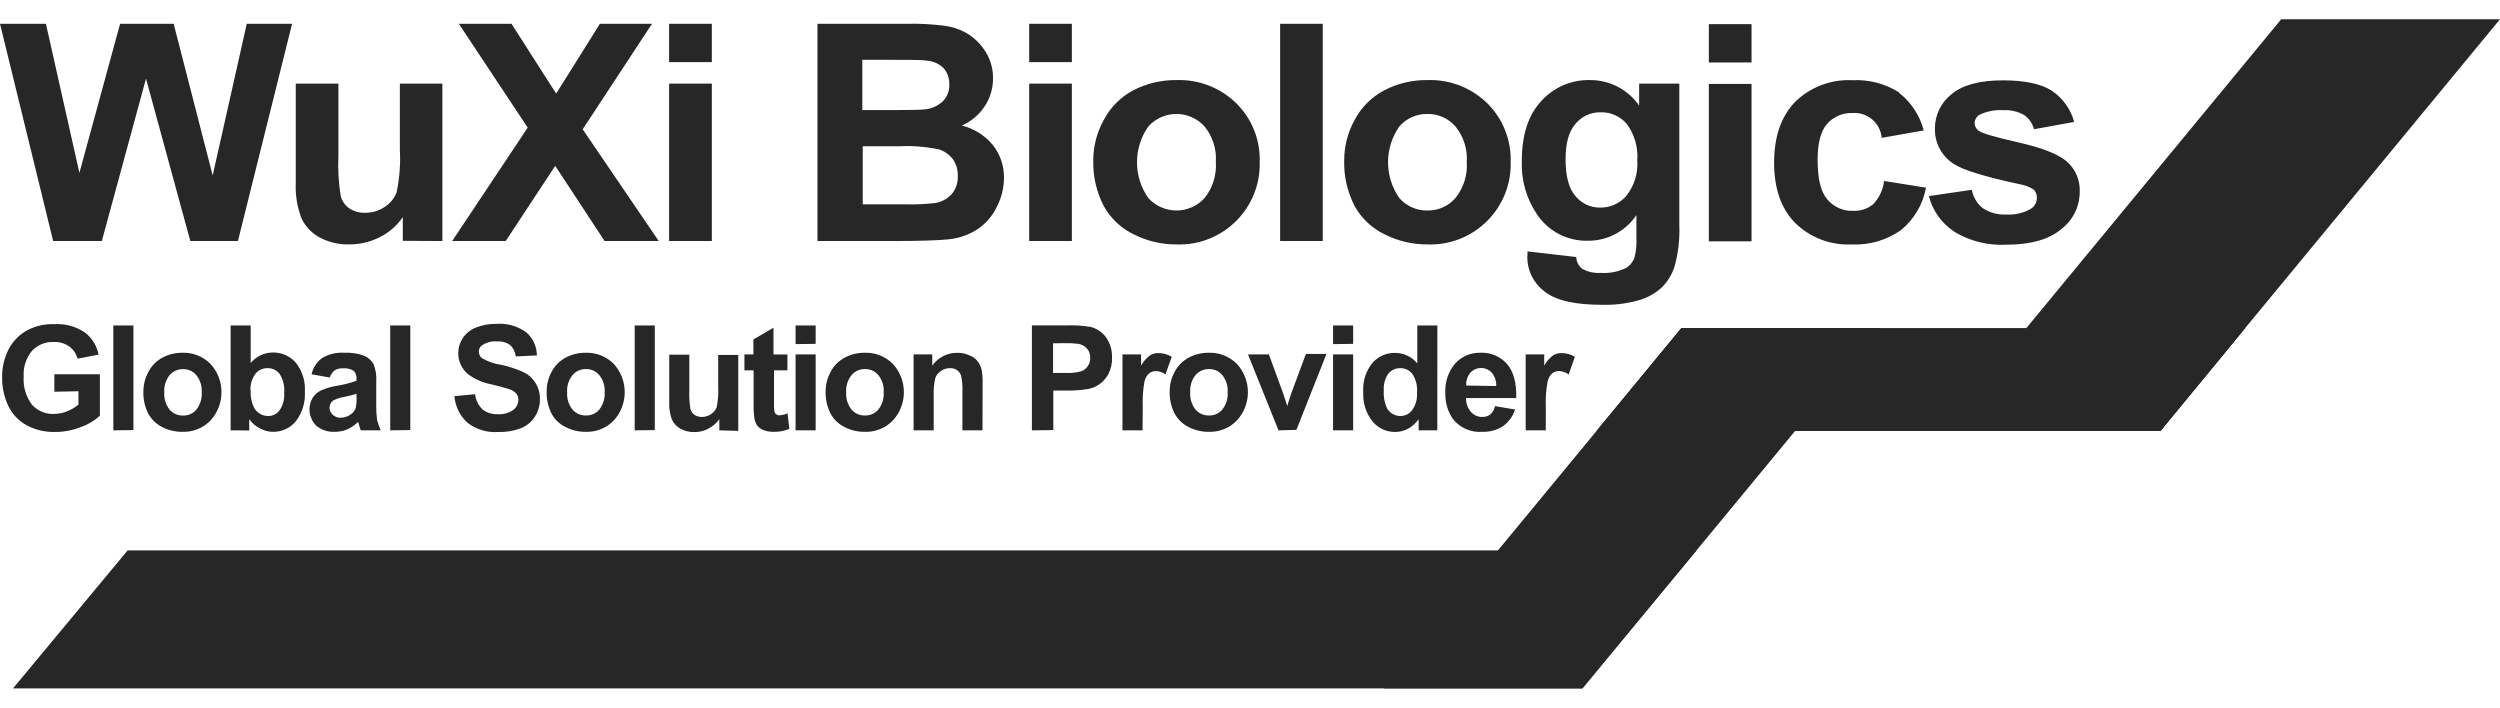<svg width="180" height="51" viewBox="0 0 180 51" fill="none" xmlns="http://www.w3.org/2000/svg">
<g clip-path="url(#clip0_4958_8230)">
<path d="M140.707 16.684C141.836 17.365 143.145 17.691 144.462 17.619C146.2 17.619 147.516 17.246 148.409 16.5C148.822 16.186 149.157 15.781 149.388 15.316C149.619 14.851 149.739 14.339 149.74 13.82C149.761 13.401 149.685 12.982 149.517 12.597C149.35 12.211 149.096 11.87 148.776 11.598C148.13 11.068 146.987 10.634 145.344 10.258C143.7 9.883 142.755 9.617 142.476 9.42C142.384 9.36 142.309 9.279 142.256 9.183C142.203 9.087 142.174 8.98 142.172 8.87C142.174 8.749 142.207 8.63 142.268 8.524C142.329 8.419 142.415 8.331 142.519 8.268C143.058 8.006 143.657 7.891 144.255 7.935C144.775 7.905 145.292 8.027 145.744 8.287C146.092 8.531 146.342 8.892 146.448 9.304L149.34 8.779C149.093 7.864 148.525 7.068 147.739 6.537C146.971 6.036 145.792 5.785 144.201 5.785C142.531 5.785 141.3 6.118 140.509 6.783C140.134 7.078 139.831 7.454 139.624 7.883C139.417 8.313 139.311 8.784 139.314 9.261C139.301 9.77 139.422 10.273 139.663 10.721C139.905 11.169 140.26 11.547 140.692 11.815C141.358 12.249 142.929 12.731 145.406 13.261C145.772 13.319 146.121 13.452 146.433 13.652C146.578 13.806 146.658 14.009 146.655 14.221C146.659 14.378 146.624 14.533 146.552 14.673C146.481 14.813 146.375 14.932 146.245 15.021C145.705 15.338 145.082 15.486 144.457 15.445C143.859 15.479 143.266 15.32 142.765 14.992C142.349 14.661 142.066 14.19 141.97 13.666L138.88 14.119C139.147 15.168 139.797 16.08 140.702 16.674M136.745 6.658C135.738 6.022 134.56 5.714 133.371 5.776C132.615 5.737 131.859 5.855 131.151 6.122C130.442 6.389 129.797 6.8 129.255 7.328C128.242 8.375 127.736 9.834 127.736 11.704C127.736 13.575 128.239 15.021 129.245 16.043C129.776 16.567 130.41 16.976 131.107 17.244C131.803 17.512 132.548 17.633 133.294 17.599C134.568 17.665 135.827 17.302 136.87 16.568C137.814 15.795 138.452 14.712 138.673 13.512L135.656 13.03C135.581 13.655 135.307 14.24 134.875 14.698C134.471 15.035 133.954 15.207 133.429 15.18C133.075 15.195 132.722 15.129 132.398 14.985C132.075 14.841 131.789 14.624 131.563 14.351C131.081 13.796 130.869 12.847 130.869 11.502C130.869 10.292 131.096 9.434 131.549 8.919C131.778 8.661 132.062 8.457 132.38 8.322C132.697 8.187 133.041 8.124 133.385 8.138C133.9 8.1 134.408 8.267 134.801 8.602C135.193 8.936 135.438 9.412 135.482 9.926L138.509 9.391C138.23 8.311 137.599 7.354 136.716 6.672M126.112 6.041H123.037V17.378H126.112V6.041ZM126.112 1.737H123.037V4.499H126.112V1.737ZM113.43 8.919C113.651 8.65 113.929 8.436 114.245 8.291C114.561 8.147 114.905 8.076 115.252 8.085C115.61 8.075 115.965 8.147 116.291 8.294C116.618 8.441 116.907 8.659 117.137 8.933C117.689 9.689 117.954 10.617 117.884 11.55C117.95 12.465 117.671 13.371 117.103 14.09C116.87 14.365 116.578 14.585 116.25 14.733C115.922 14.881 115.564 14.955 115.204 14.948C114.865 14.951 114.529 14.878 114.222 14.734C113.915 14.589 113.644 14.378 113.43 14.114C112.948 13.56 112.722 12.668 112.722 11.473C112.722 10.278 112.958 9.478 113.43 8.919ZM109.965 18.477C109.96 18.962 110.069 19.442 110.283 19.877C110.498 20.312 110.811 20.691 111.199 20.983C112.018 21.639 113.416 21.947 115.392 21.947C116.263 21.968 117.132 21.859 117.971 21.624C118.576 21.457 119.135 21.153 119.605 20.737C120.052 20.309 120.383 19.776 120.569 19.185C120.838 18.21 120.953 17.198 120.911 16.187V6.017H118.019V7.603C117.622 7.031 117.091 6.564 116.473 6.244C115.855 5.924 115.168 5.76 114.471 5.766C113.815 5.75 113.163 5.877 112.56 6.136C111.957 6.396 111.417 6.783 110.977 7.27C110.039 8.266 109.569 9.712 109.569 11.608C109.52 12.956 109.896 14.285 110.644 15.406C111.047 16.017 111.598 16.515 112.247 16.852C112.896 17.189 113.62 17.355 114.351 17.334C115.037 17.336 115.712 17.168 116.317 16.846C116.923 16.524 117.439 16.058 117.821 15.488V17.166C117.847 17.63 117.8 18.095 117.682 18.544C117.573 18.86 117.356 19.126 117.069 19.296C116.509 19.568 115.888 19.689 115.267 19.648C114.786 19.684 114.306 19.575 113.888 19.335C113.768 19.231 113.671 19.104 113.602 18.962C113.533 18.819 113.495 18.664 113.488 18.506L109.979 18.101C109.979 18.236 109.979 18.361 109.979 18.453M100.754 9.102C101.005 8.814 101.317 8.584 101.666 8.429C102.016 8.274 102.396 8.198 102.778 8.205C103.158 8.198 103.536 8.274 103.883 8.429C104.23 8.584 104.539 8.814 104.788 9.102C105.376 9.82 105.669 10.735 105.607 11.661C105.672 12.601 105.38 13.531 104.788 14.264C104.538 14.55 104.229 14.778 103.882 14.932C103.535 15.086 103.158 15.163 102.778 15.156C102.396 15.163 102.017 15.087 101.668 14.933C101.318 14.779 101.006 14.551 100.754 14.264C100.223 13.508 99.939 12.606 99.939 11.683C99.939 10.759 100.223 9.858 100.754 9.102ZM97.534 14.838C98.034 15.739 98.807 16.459 99.741 16.896C100.686 17.365 101.728 17.606 102.783 17.599C103.573 17.627 104.361 17.493 105.097 17.205C105.834 16.916 106.503 16.48 107.064 15.922C107.625 15.365 108.066 14.698 108.359 13.963C108.653 13.229 108.792 12.442 108.769 11.652C108.792 10.87 108.655 10.093 108.364 9.367C108.074 8.642 107.638 7.984 107.082 7.434C106.514 6.878 105.838 6.444 105.096 6.157C104.355 5.871 103.563 5.738 102.768 5.766C101.692 5.751 100.629 6.003 99.674 6.499C98.761 6.978 98.015 7.723 97.534 8.634C97.044 9.52 96.785 10.514 96.782 11.526C96.747 12.676 97.006 13.815 97.534 14.838ZM95.239 1.713H92.169V17.354H95.239V1.713ZM82.683 9.102C82.939 8.819 83.251 8.594 83.599 8.439C83.948 8.285 84.324 8.205 84.705 8.205C85.086 8.205 85.463 8.285 85.811 8.439C86.159 8.594 86.471 8.819 86.727 9.102C87.311 9.822 87.602 10.736 87.542 11.661C87.606 12.6 87.315 13.529 86.727 14.264C86.471 14.545 86.158 14.77 85.81 14.923C85.462 15.077 85.086 15.156 84.705 15.156C84.325 15.156 83.948 15.077 83.6 14.923C83.252 14.77 82.94 14.545 82.683 14.264C82.15 13.509 81.863 12.607 81.863 11.683C81.863 10.758 82.15 9.857 82.683 9.102ZM79.473 14.838C79.972 15.739 80.743 16.459 81.676 16.896C82.621 17.365 83.662 17.606 84.717 17.599C85.507 17.627 86.294 17.492 87.03 17.203C87.766 16.914 88.435 16.478 88.996 15.92C89.556 15.363 89.996 14.697 90.29 13.962C90.582 13.228 90.722 12.442 90.699 11.652C90.723 10.87 90.586 10.092 90.296 9.367C90.005 8.641 89.568 7.983 89.012 7.434C88.444 6.878 87.768 6.443 87.026 6.156C86.285 5.869 85.493 5.737 84.698 5.766C83.622 5.753 82.559 6.005 81.603 6.499C80.693 6.977 79.949 7.722 79.473 8.634C78.98 9.518 78.719 10.514 78.716 11.526C78.682 12.676 78.942 13.816 79.473 14.838ZM77.174 6.017H74.103V17.354H77.174V6.017ZM77.174 1.713H74.103V4.474H77.174V1.713ZM64.709 10.533C65.679 10.482 66.651 10.557 67.601 10.755C68.004 10.883 68.358 11.132 68.613 11.468C68.85 11.818 68.971 12.232 68.96 12.654C68.986 13.144 68.824 13.624 68.507 13.999C68.195 14.327 67.784 14.544 67.336 14.616C66.599 14.702 65.856 14.734 65.114 14.712H62.116V10.533H64.709ZM63.952 4.306C65.485 4.306 66.406 4.306 66.724 4.368C67.184 4.393 67.618 4.587 67.943 4.913C68.223 5.241 68.367 5.663 68.348 6.094C68.358 6.319 68.32 6.544 68.237 6.753C68.154 6.962 68.028 7.152 67.866 7.309C67.508 7.638 67.05 7.838 66.565 7.877C66.256 7.911 65.476 7.926 64.208 7.926H62.087V4.306H63.952ZM58.858 17.354H64.319C66.387 17.354 67.693 17.296 68.218 17.238C68.992 17.177 69.737 16.924 70.387 16.5C70.986 16.096 71.465 15.538 71.775 14.886C72.108 14.245 72.283 13.535 72.286 12.813C72.302 11.96 72.022 11.128 71.496 10.456C70.922 9.751 70.133 9.254 69.25 9.039C69.918 8.75 70.487 8.272 70.888 7.665C71.29 7.069 71.502 6.365 71.496 5.646C71.507 5.002 71.341 4.368 71.014 3.814C70.707 3.291 70.287 2.843 69.785 2.503C69.28 2.176 68.712 1.961 68.117 1.872C67.178 1.741 66.23 1.688 65.283 1.713H58.858V17.354ZM51.252 6.017H48.176V17.354H51.252V6.017ZM51.252 1.713H48.176V4.474H51.252V1.713ZM36.411 17.354L39.977 11.941L43.53 17.354H47.429L41.954 9.309L46.943 1.713H43.193L40.045 6.74L36.83 1.713H33.037L37.996 9.188L32.555 17.354H36.411ZM31.851 17.354V6.017H28.79V10.798C28.846 11.823 28.766 12.85 28.554 13.854C28.389 14.284 28.09 14.649 27.701 14.895C27.287 15.178 26.795 15.327 26.293 15.319C25.891 15.337 25.493 15.227 25.156 15.006C24.858 14.802 24.64 14.5 24.539 14.153C24.377 13.187 24.319 12.206 24.365 11.227V6.017H21.295V13.189C21.257 14.052 21.398 14.914 21.709 15.72C21.99 16.322 22.463 16.814 23.054 17.117C23.703 17.452 24.426 17.618 25.156 17.599C25.913 17.601 26.66 17.423 27.334 17.079C28.006 16.749 28.58 16.251 29.002 15.633V17.339L31.851 17.354ZM7.331 17.354L10.512 5.66L13.703 17.354H17.131L21.03 1.713H17.767L15.313 12.63L12.503 1.713H8.647L5.717 12.447L3.307 1.713H0L3.827 17.354H7.331Z" fill="#272727"/>
<path d="M164.248 1.385L139.781 31.033H155.538L180 1.385H164.248Z" fill="#272727"/>
<path d="M121.065 23.62L114.954 31.033H155.558L161.645 23.62H121.065Z" fill="#272727"/>
<path d="M121.065 23.62L99.65 49.566H113.946L135.362 23.62H121.065Z" fill="#272727"/>
<path d="M129.24 31.033L135.362 23.62H121.065L114.954 31.033H129.24Z" fill="#272727"/>
<path d="M161.645 23.62H145.903L139.781 31.033H155.538L159.746 25.938L161.645 23.62Z" fill="#272727"/>
<path d="M0.935 49.566L9.192 39.627H122.155L113.893 49.566H0.935Z" fill="#272727"/>
<path d="M3.914 28.204V26.946H7.192V29.934C6.79 30.297 6.32 30.576 5.808 30.753C5.222 30.984 4.597 31.102 3.967 31.101C3.252 31.119 2.545 30.953 1.914 30.619C1.338 30.3 0.876 29.81 0.593 29.216C0.297 28.588 0.147 27.9 0.154 27.206C0.135 26.481 0.301 25.762 0.636 25.119C0.959 24.511 1.465 24.02 2.082 23.716C2.644 23.448 3.263 23.319 3.885 23.34C4.659 23.288 5.429 23.489 6.078 23.914C6.61 24.305 6.973 24.884 7.095 25.533L5.586 25.823C5.491 25.47 5.278 25.161 4.984 24.945C4.664 24.722 4.28 24.608 3.89 24.622C3.596 24.607 3.303 24.655 3.03 24.764C2.757 24.873 2.511 25.04 2.309 25.254C1.876 25.777 1.66 26.446 1.706 27.124C1.655 27.843 1.866 28.557 2.299 29.134C2.495 29.354 2.737 29.527 3.008 29.643C3.279 29.759 3.571 29.814 3.866 29.804C4.196 29.802 4.523 29.738 4.83 29.616C5.125 29.496 5.401 29.334 5.649 29.134V28.17L3.914 28.204Z" fill="#272727"/>
<path d="M8.16 30.985V23.432H9.606V30.965L8.16 30.985Z" fill="#272727"/>
<path d="M10.325 28.17C10.326 27.682 10.45 27.203 10.686 26.777C10.908 26.343 11.256 25.987 11.684 25.755C12.128 25.516 12.626 25.394 13.13 25.398C13.504 25.385 13.877 25.449 14.226 25.587C14.574 25.724 14.89 25.933 15.154 26.198C15.664 26.755 15.947 27.482 15.947 28.237C15.947 28.992 15.664 29.72 15.154 30.276C14.894 30.546 14.581 30.757 14.233 30.898C13.886 31.038 13.514 31.104 13.139 31.091C12.638 31.098 12.142 30.984 11.693 30.758C11.256 30.542 10.898 30.195 10.667 29.765C10.42 29.271 10.302 28.722 10.325 28.17ZM11.828 28.252C11.799 28.699 11.935 29.141 12.209 29.495C12.329 29.633 12.477 29.742 12.644 29.815C12.81 29.889 12.991 29.924 13.173 29.919C13.355 29.926 13.537 29.891 13.704 29.818C13.871 29.744 14.019 29.634 14.137 29.495C14.417 29.138 14.554 28.69 14.523 28.237C14.552 27.795 14.414 27.359 14.137 27.013C14.021 26.871 13.873 26.758 13.706 26.683C13.539 26.607 13.357 26.572 13.173 26.579C12.99 26.574 12.808 26.611 12.642 26.686C12.475 26.761 12.327 26.873 12.209 27.013C11.934 27.365 11.798 27.806 11.828 28.252Z" fill="#272727"/>
<path d="M16.605 30.985V23.432H18.051V26.136C18.244 25.902 18.486 25.713 18.76 25.582C19.034 25.451 19.333 25.382 19.637 25.379C19.946 25.373 20.253 25.433 20.537 25.556C20.82 25.679 21.074 25.862 21.28 26.092C21.759 26.682 21.999 27.431 21.95 28.189C22.001 28.964 21.766 29.73 21.29 30.344C21.093 30.58 20.846 30.77 20.567 30.899C20.288 31.028 19.983 31.093 19.675 31.091C19.354 31.093 19.038 31.015 18.755 30.864C18.431 30.709 18.152 30.473 17.945 30.18V30.994L16.605 30.985ZM18.051 28.126C18.024 28.561 18.114 28.996 18.311 29.384C18.414 29.559 18.561 29.703 18.737 29.803C18.913 29.902 19.112 29.954 19.314 29.953C19.472 29.954 19.629 29.918 19.771 29.847C19.912 29.776 20.035 29.672 20.128 29.544C20.383 29.167 20.5 28.714 20.461 28.261C20.502 27.789 20.385 27.316 20.128 26.916C20.026 26.785 19.894 26.679 19.744 26.608C19.593 26.537 19.427 26.502 19.261 26.507C19.096 26.503 18.933 26.536 18.784 26.605C18.634 26.673 18.502 26.775 18.398 26.902C18.137 27.255 18.009 27.688 18.037 28.126H18.051Z" fill="#272727"/>
<path d="M23.744 27.181L22.433 26.95C22.532 26.48 22.802 26.063 23.189 25.779C23.672 25.492 24.23 25.36 24.79 25.398C25.282 25.371 25.774 25.447 26.236 25.62C26.511 25.744 26.741 25.949 26.896 26.208C27.057 26.619 27.123 27.06 27.089 27.5V29.182C27.082 29.538 27.103 29.894 27.151 30.247C27.215 30.501 27.304 30.748 27.417 30.985H25.971C25.937 30.878 25.889 30.734 25.836 30.546C25.825 30.489 25.805 30.433 25.778 30.382C25.548 30.607 25.281 30.79 24.987 30.922C24.703 31.037 24.398 31.094 24.091 31.091C23.609 31.114 23.136 30.956 22.765 30.647C22.51 30.39 22.346 30.056 22.298 29.696C22.25 29.337 22.321 28.972 22.5 28.657C22.649 28.416 22.865 28.226 23.122 28.107C23.488 27.946 23.874 27.834 24.269 27.774C24.744 27.696 25.212 27.577 25.667 27.418V27.288C25.679 27.18 25.667 27.071 25.632 26.969C25.597 26.866 25.54 26.773 25.465 26.695C25.231 26.555 24.959 26.494 24.688 26.521C24.479 26.505 24.27 26.556 24.091 26.666C23.928 26.801 23.808 26.98 23.744 27.181ZM25.672 28.353C25.383 28.442 25.09 28.516 24.794 28.575C24.52 28.62 24.254 28.705 24.004 28.825C23.92 28.882 23.851 28.958 23.803 29.047C23.754 29.136 23.727 29.235 23.724 29.336C23.724 29.434 23.743 29.531 23.782 29.62C23.822 29.71 23.879 29.791 23.951 29.857C24.027 29.931 24.118 29.988 24.218 30.027C24.317 30.065 24.423 30.082 24.529 30.078C24.798 30.076 25.059 29.987 25.272 29.823C25.438 29.706 25.561 29.536 25.619 29.341C25.665 29.109 25.683 28.873 25.672 28.637V28.353Z" fill="#272727"/>
<path d="M28.096 30.985V23.432H29.542V30.965L28.096 30.985Z" fill="#272727"/>
<path d="M32.719 28.522L34.203 28.382C34.253 28.799 34.443 29.187 34.743 29.481C35.059 29.722 35.45 29.843 35.847 29.823C36.241 29.85 36.632 29.741 36.956 29.515C37.068 29.429 37.159 29.319 37.223 29.193C37.286 29.067 37.32 28.928 37.322 28.787C37.327 28.623 37.274 28.462 37.172 28.334C37.022 28.179 36.834 28.067 36.628 28.006C36.445 27.948 36.03 27.828 35.404 27.678C34.783 27.564 34.196 27.31 33.688 26.936C33.469 26.749 33.293 26.517 33.173 26.256C33.053 25.994 32.992 25.71 32.993 25.422C32.996 25.037 33.109 24.66 33.321 24.338C33.558 23.992 33.894 23.727 34.285 23.576C34.758 23.393 35.263 23.304 35.77 23.316C36.533 23.263 37.29 23.483 37.905 23.938C38.139 24.145 38.327 24.4 38.456 24.685C38.586 24.969 38.654 25.278 38.657 25.591L37.134 25.663C37.101 25.345 36.953 25.048 36.719 24.829C36.435 24.641 36.096 24.552 35.755 24.579C35.39 24.556 35.027 24.651 34.719 24.849C34.64 24.901 34.576 24.973 34.534 25.058C34.492 25.142 34.472 25.236 34.478 25.331C34.478 25.419 34.498 25.507 34.538 25.586C34.577 25.666 34.634 25.735 34.705 25.789C35.135 26.038 35.61 26.202 36.102 26.271C36.668 26.391 37.217 26.576 37.741 26.82C38.082 26.993 38.368 27.259 38.566 27.587C38.782 27.947 38.89 28.362 38.874 28.782C38.876 29.213 38.75 29.636 38.513 29.997C38.272 30.378 37.915 30.671 37.495 30.835C36.972 31.032 36.415 31.123 35.857 31.105C35.071 31.159 34.293 30.924 33.668 30.445C33.117 29.949 32.777 29.261 32.719 28.522Z" fill="#272727"/>
<path d="M39.361 28.17C39.361 27.684 39.482 27.205 39.712 26.777C39.935 26.343 40.285 25.986 40.715 25.755C41.159 25.516 41.657 25.393 42.161 25.398C42.536 25.385 42.91 25.449 43.259 25.586C43.608 25.724 43.925 25.932 44.19 26.198C44.698 26.756 44.98 27.483 44.98 28.237C44.98 28.992 44.698 29.719 44.19 30.276C43.932 30.545 43.62 30.756 43.274 30.896C42.929 31.037 42.558 31.103 42.185 31.091C41.683 31.098 41.187 30.984 40.739 30.758C40.296 30.548 39.932 30.199 39.703 29.765C39.458 29.27 39.34 28.722 39.361 28.17ZM40.836 28.247C40.803 28.695 40.941 29.139 41.221 29.491C41.341 29.628 41.489 29.737 41.656 29.811C41.822 29.884 42.003 29.919 42.185 29.915C42.367 29.921 42.549 29.886 42.716 29.812C42.883 29.739 43.031 29.629 43.149 29.491C43.429 29.133 43.566 28.685 43.535 28.233C43.564 27.791 43.426 27.354 43.149 27.008C43.033 26.867 42.885 26.754 42.718 26.679C42.551 26.604 42.368 26.568 42.185 26.574C42.002 26.569 41.82 26.605 41.653 26.68C41.486 26.756 41.339 26.868 41.221 27.008C40.939 27.359 40.801 27.803 40.836 28.252V28.247Z" fill="#272727"/>
<path d="M45.699 30.985V23.432H47.145V30.965L45.699 30.985Z" fill="#272727"/>
<path d="M51.792 30.985V30.18C51.585 30.466 51.314 30.701 51.001 30.864C50.685 31.032 50.332 31.116 49.974 31.11C49.639 31.114 49.307 31.035 49.01 30.879C48.729 30.729 48.506 30.49 48.374 30.199C48.233 29.814 48.169 29.404 48.186 28.994V25.538H49.632V28.04C49.612 28.51 49.638 28.982 49.709 29.447C49.754 29.616 49.857 29.764 49.998 29.866C50.159 29.97 50.347 30.024 50.538 30.021C50.775 30.021 51.005 29.949 51.199 29.814C51.377 29.696 51.516 29.528 51.599 29.331C51.699 28.847 51.736 28.351 51.71 27.857V25.557H53.156V31.023L51.792 30.985Z" fill="#272727"/>
<path d="M56.694 25.519V26.666H55.73V28.874C55.721 29.131 55.73 29.389 55.758 29.645C55.777 29.72 55.823 29.786 55.889 29.828C55.958 29.881 56.043 29.909 56.13 29.905C56.327 29.887 56.521 29.839 56.703 29.761L56.833 30.879C56.472 31.029 56.083 31.101 55.691 31.091C55.451 31.095 55.212 31.054 54.987 30.97C54.798 30.901 54.631 30.781 54.505 30.623C54.398 30.452 54.331 30.26 54.308 30.059C54.265 29.724 54.248 29.385 54.26 29.047V26.666H53.599V25.519H54.245V24.439L55.691 23.596V25.524L56.694 25.519Z" fill="#272727"/>
<path d="M57.281 24.776V23.432H58.727V24.757L57.281 24.776ZM57.281 30.985V25.519H58.727V30.985H57.281Z" fill="#272727"/>
<path d="M59.446 28.17C59.448 27.683 59.571 27.204 59.803 26.777C60.027 26.342 60.378 25.985 60.81 25.755C61.253 25.514 61.751 25.391 62.256 25.398C62.631 25.385 63.005 25.449 63.354 25.587C63.703 25.725 64.02 25.933 64.285 26.198C64.796 26.754 65.08 27.482 65.08 28.237C65.08 28.992 64.796 29.72 64.285 30.276C64.026 30.545 63.713 30.757 63.367 30.897C63.021 31.038 62.649 31.104 62.275 31.091C61.773 31.1 61.277 30.985 60.829 30.758C60.387 30.546 60.023 30.198 59.793 29.765C59.546 29.27 59.427 28.722 59.446 28.17ZM60.925 28.247C60.896 28.695 61.033 29.138 61.311 29.49C61.43 29.628 61.578 29.738 61.745 29.811C61.912 29.885 62.093 29.92 62.275 29.915C62.457 29.921 62.639 29.886 62.806 29.813C62.973 29.739 63.121 29.629 63.239 29.49C63.521 29.134 63.658 28.685 63.625 28.232C63.656 27.79 63.518 27.353 63.239 27.008C63.123 26.866 62.975 26.753 62.808 26.678C62.641 26.602 62.459 26.567 62.275 26.574C62.092 26.569 61.91 26.605 61.743 26.68C61.576 26.755 61.428 26.867 61.311 27.008C61.031 27.359 60.893 27.803 60.925 28.252V28.247Z" fill="#272727"/>
<path d="M70.739 30.985H69.293V28.189C69.313 27.807 69.281 27.424 69.197 27.051C69.148 26.884 69.042 26.739 68.898 26.642C68.755 26.549 68.587 26.502 68.416 26.507C68.177 26.502 67.942 26.573 67.746 26.709C67.549 26.835 67.402 27.026 67.331 27.249C67.246 27.661 67.211 28.082 67.225 28.502V30.985H65.779V25.519H67.124V26.323C67.327 26.036 67.596 25.802 67.909 25.641C68.223 25.481 68.57 25.399 68.922 25.403C69.221 25.396 69.518 25.457 69.79 25.581C70.028 25.665 70.237 25.816 70.392 26.015C70.529 26.195 70.626 26.402 70.677 26.622C70.732 26.941 70.757 27.264 70.749 27.586L70.739 30.985Z" fill="#272727"/>
<path d="M74.296 30.985V23.431H76.735C77.34 23.403 77.946 23.44 78.543 23.542C78.977 23.657 79.359 23.915 79.627 24.275C79.93 24.704 80.084 25.22 80.066 25.745C80.081 26.151 79.993 26.554 79.811 26.916C79.66 27.206 79.444 27.457 79.179 27.649C78.942 27.819 78.673 27.938 78.389 28.001C77.865 28.091 77.334 28.129 76.803 28.117H75.839V30.965L74.296 30.985ZM75.82 24.718V26.849H76.649C77.052 26.875 77.457 26.836 77.849 26.733C78.044 26.661 78.211 26.528 78.327 26.355C78.443 26.182 78.502 25.977 78.495 25.769C78.507 25.521 78.422 25.277 78.258 25.09C78.097 24.915 77.881 24.798 77.646 24.757C77.282 24.714 76.914 24.698 76.547 24.709L75.82 24.718Z" fill="#272727"/>
<path d="M82.264 30.985H80.818V25.519H82.158V26.324C82.312 26.042 82.524 25.795 82.78 25.601C82.963 25.478 83.181 25.415 83.401 25.422C83.742 25.42 84.076 25.514 84.365 25.692L83.912 26.96C83.722 26.811 83.489 26.727 83.247 26.719C83.06 26.708 82.876 26.768 82.731 26.888C82.557 27.046 82.44 27.258 82.399 27.49C82.292 28.093 82.251 28.706 82.278 29.317L82.264 30.985Z" fill="#272727"/>
<path d="M84.216 28.17C84.218 27.683 84.341 27.204 84.573 26.777C84.797 26.343 85.146 25.988 85.575 25.755C86.019 25.516 86.517 25.393 87.021 25.398C87.397 25.385 87.772 25.449 88.121 25.587C88.471 25.724 88.789 25.933 89.055 26.198C89.567 26.754 89.85 27.482 89.85 28.237C89.85 28.992 89.567 29.72 89.055 30.276C88.796 30.544 88.483 30.756 88.136 30.896C87.79 31.036 87.419 31.102 87.045 31.091C86.544 31.098 86.048 30.983 85.599 30.758C85.16 30.543 84.799 30.196 84.568 29.765C84.32 29.271 84.199 28.723 84.216 28.17ZM85.696 28.247C85.665 28.694 85.8 29.137 86.076 29.49C86.197 29.627 86.345 29.736 86.512 29.809C86.678 29.882 86.859 29.918 87.04 29.915C87.223 29.922 87.404 29.887 87.572 29.814C87.739 29.74 87.887 29.63 88.005 29.49C88.286 29.134 88.424 28.685 88.39 28.232C88.421 27.79 88.283 27.353 88.005 27.008C87.889 26.866 87.741 26.753 87.574 26.677C87.406 26.602 87.224 26.567 87.04 26.574C86.858 26.57 86.676 26.607 86.51 26.682C86.343 26.757 86.195 26.869 86.076 27.008C85.798 27.36 85.662 27.804 85.696 28.252V28.247Z" fill="#272727"/>
<path d="M92.053 30.985L89.856 25.519H91.359L92.381 28.305L92.685 29.235C92.762 28.994 92.805 28.844 92.829 28.753C92.882 28.603 92.931 28.44 92.989 28.271L94.025 25.485H95.505L93.34 30.951L92.053 30.985Z" fill="#272727"/>
<path d="M95.981 24.776V23.432H97.427V24.757L95.981 24.776ZM95.981 30.985V25.519H97.427V30.985H95.981Z" fill="#272727"/>
<path d="M103.486 30.985H102.142V30.18C101.941 30.474 101.671 30.714 101.356 30.879C101.075 31.025 100.762 31.101 100.445 31.1C100.137 31.103 99.833 31.038 99.553 30.908C99.274 30.779 99.027 30.59 98.83 30.353C98.352 29.755 98.112 29.002 98.155 28.237C98.1 27.473 98.338 26.716 98.82 26.121C99.025 25.89 99.278 25.706 99.561 25.583C99.844 25.46 100.151 25.4 100.459 25.408C100.763 25.41 101.062 25.479 101.336 25.61C101.61 25.741 101.852 25.93 102.045 26.165V23.432H103.491L103.486 30.985ZM99.63 28.126C99.602 28.564 99.683 29.001 99.867 29.399C99.964 29.568 100.105 29.708 100.274 29.806C100.443 29.903 100.635 29.954 100.83 29.953C100.995 29.954 101.157 29.916 101.303 29.843C101.45 29.769 101.577 29.662 101.674 29.529C101.935 29.162 102.06 28.715 102.026 28.266C102.068 27.791 101.949 27.316 101.688 26.916C101.585 26.785 101.453 26.679 101.301 26.608C101.149 26.537 100.983 26.502 100.816 26.507C100.652 26.504 100.49 26.538 100.341 26.608C100.192 26.677 100.061 26.779 99.958 26.907C99.711 27.263 99.597 27.695 99.635 28.126H99.63Z" fill="#272727"/>
<path d="M107.642 29.24L109.088 29.485C108.932 29.968 108.627 30.389 108.215 30.686C107.768 30.97 107.245 31.112 106.716 31.091C106.317 31.121 105.916 31.053 105.548 30.892C105.181 30.732 104.859 30.484 104.61 30.17C104.232 29.618 104.041 28.959 104.065 28.29C104.02 27.514 104.278 26.75 104.783 26.16C105.01 25.912 105.286 25.716 105.595 25.585C105.903 25.454 106.236 25.39 106.572 25.398C106.932 25.378 107.293 25.44 107.627 25.579C107.96 25.717 108.259 25.929 108.5 26.198C108.972 26.738 109.195 27.559 109.17 28.661H105.554C105.543 29.025 105.668 29.379 105.906 29.654C106.009 29.773 106.136 29.867 106.28 29.931C106.423 29.994 106.579 30.025 106.735 30.02C106.942 30.024 107.143 29.96 107.309 29.837C107.479 29.677 107.595 29.468 107.642 29.24ZM107.728 27.794C107.745 27.443 107.629 27.099 107.405 26.83C107.307 26.724 107.189 26.64 107.057 26.583C106.925 26.525 106.783 26.495 106.639 26.495C106.495 26.495 106.353 26.525 106.221 26.583C106.089 26.64 105.971 26.724 105.873 26.83C105.653 27.088 105.544 27.422 105.569 27.76L107.728 27.794Z" fill="#272727"/>
<path d="M111.295 30.985H109.849V25.519H111.184V26.324C111.338 26.042 111.55 25.795 111.806 25.601C111.99 25.479 112.207 25.416 112.428 25.422C112.768 25.42 113.102 25.514 113.392 25.692L112.944 26.96C112.749 26.812 112.513 26.728 112.269 26.719C112.082 26.709 111.898 26.769 111.753 26.888C111.581 27.047 111.465 27.259 111.425 27.49C111.313 28.092 111.271 28.705 111.3 29.317L111.295 30.985Z" fill="#272727"/>
</g>
<defs>
<clipPath id="clip0_4958_8230">
<rect width="180" height="48.181" fill="white" transform="translate(0 1.385)"/>
</clipPath>
</defs>
</svg>
